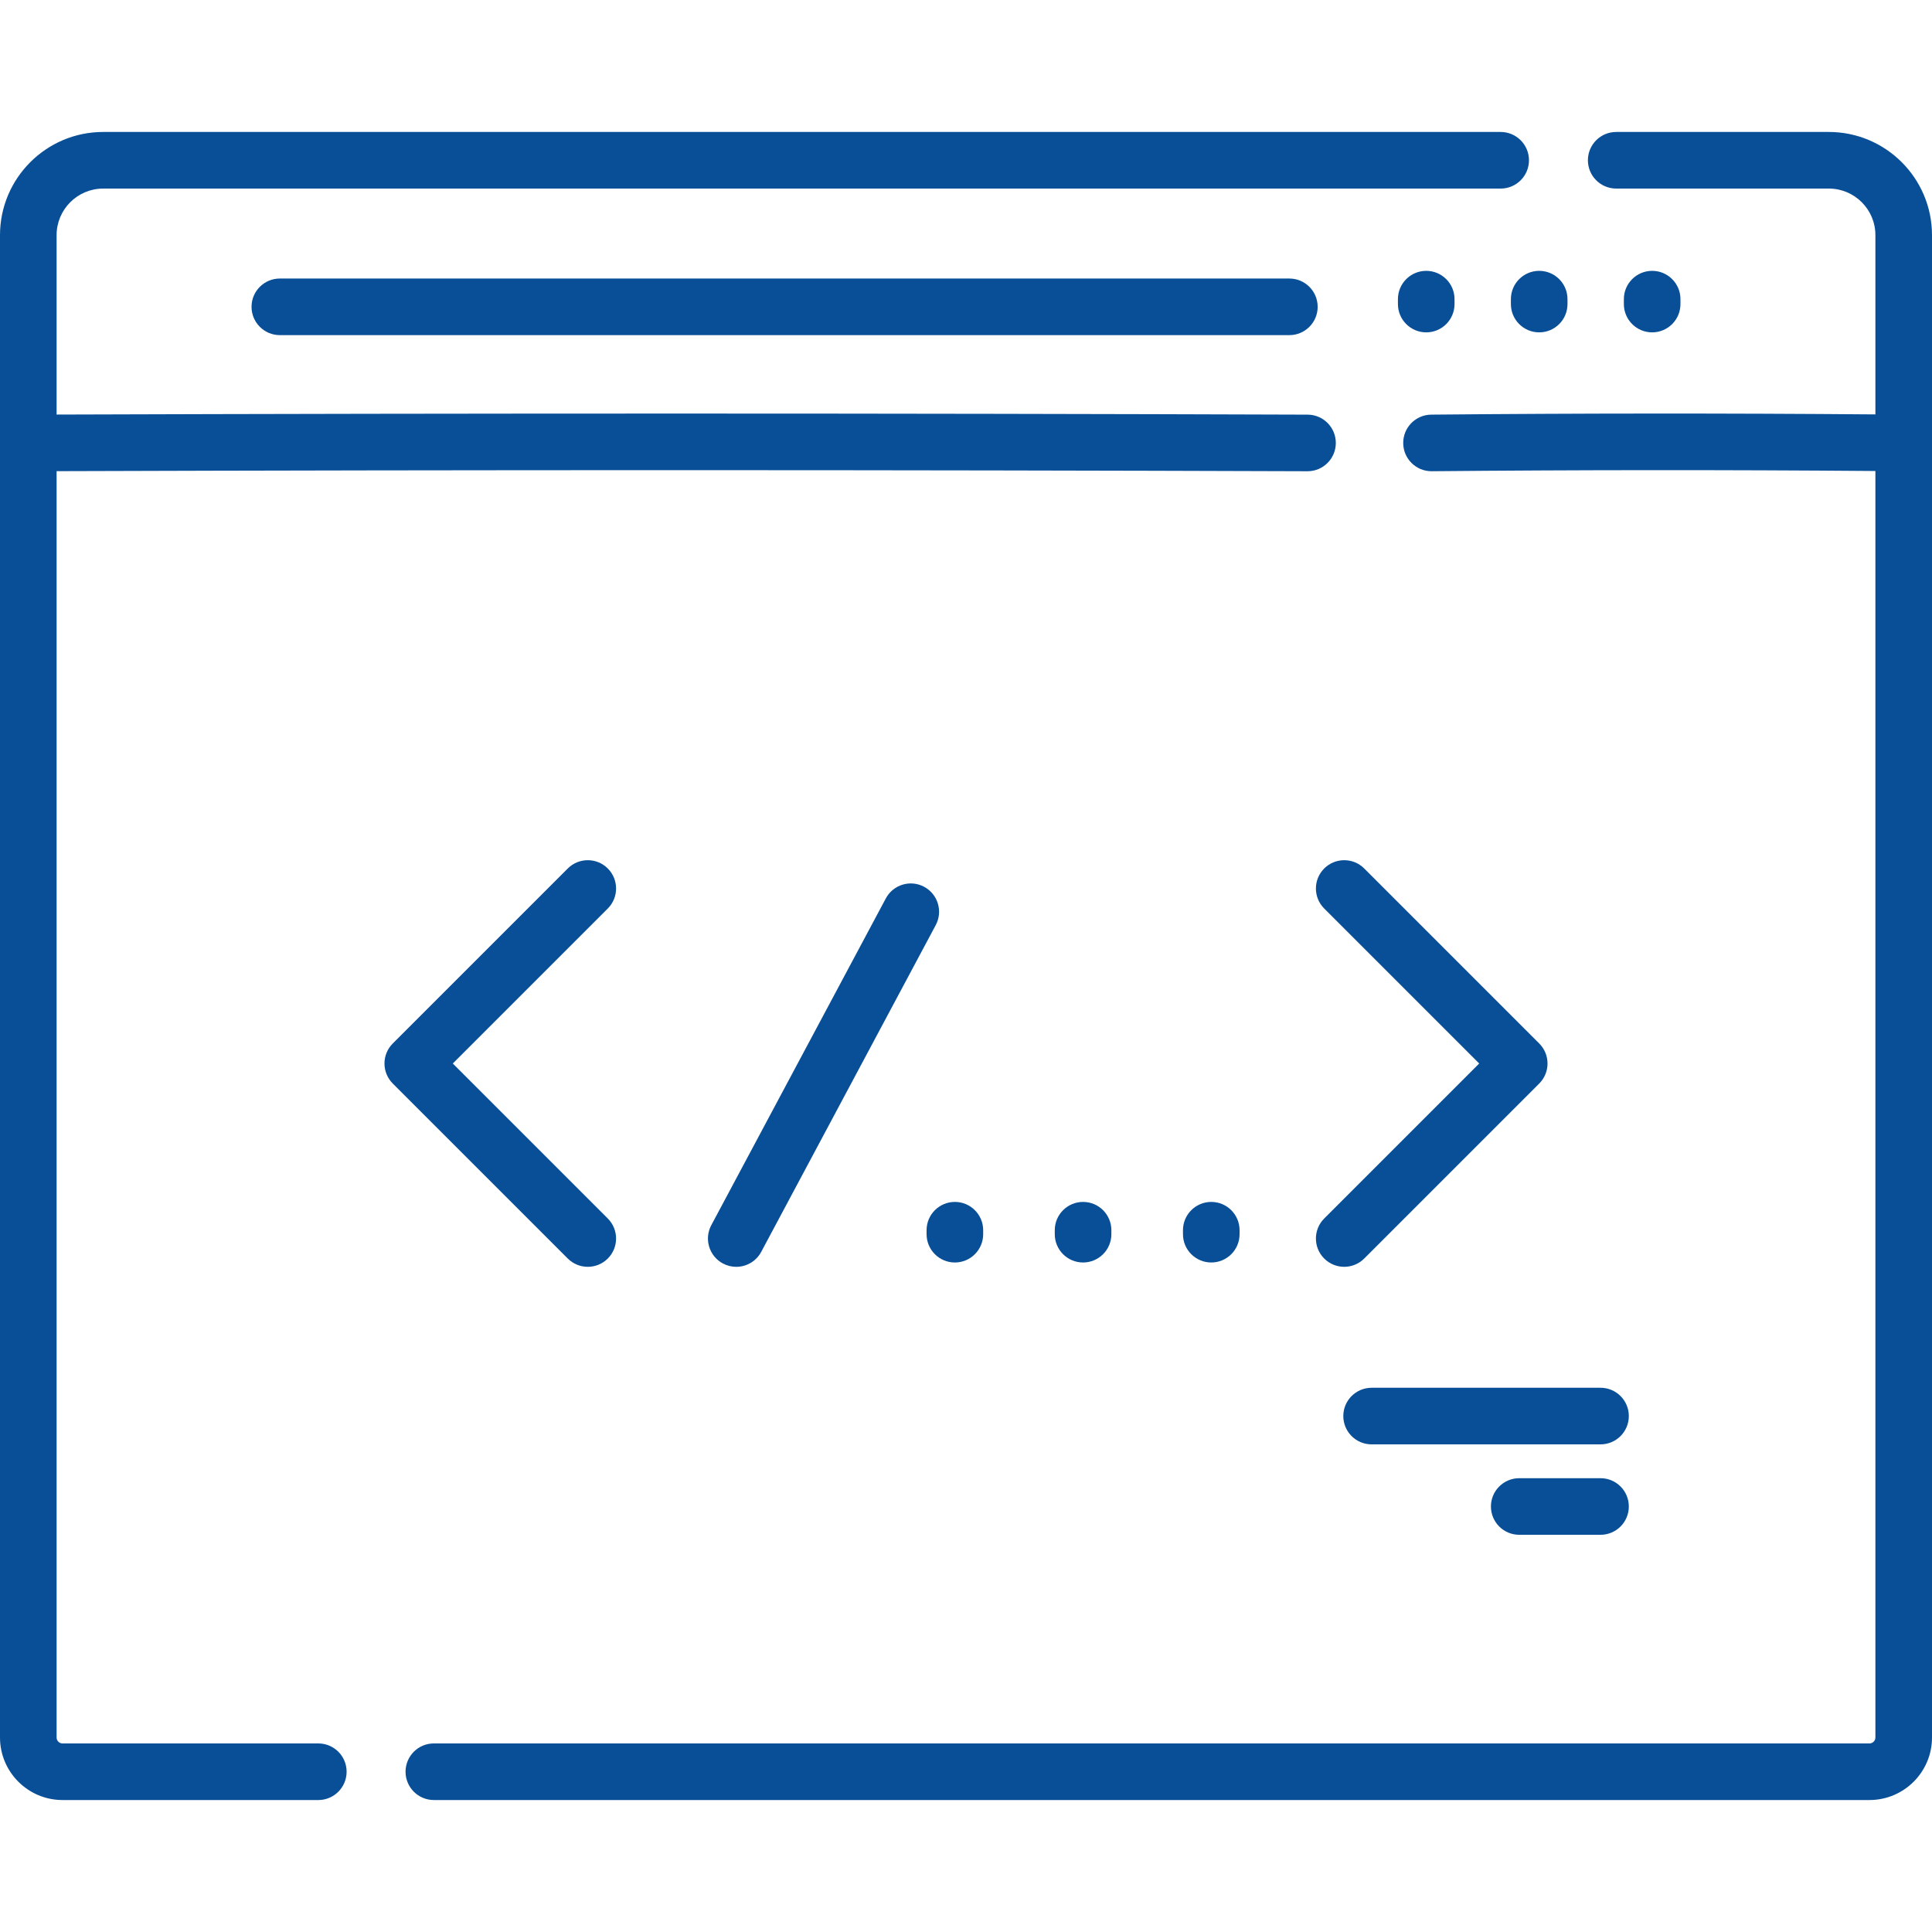 <?xml version="1.0"?>
<svg xmlns="http://www.w3.org/2000/svg" xmlns:xlink="http://www.w3.org/1999/xlink" version="1.1" id="Capa_1" x="0px" y="0px" viewBox="0 0 512 512" style="enable-background:new 0 0 512 512;" xml:space="preserve" width="512px" height="512px"><g><g>
	<g>
		<path d="M484.662,34.972H428.31c-4.142,0-7.5,3.358-7.5,7.5s3.358,7.5,7.5,7.5h56.352c6.803,0,12.338,5.535,12.338,12.338v47.512    c-39.873-0.321-78.47-0.304-117.704,0.061c-4.142,0.038-7.468,3.427-7.43,7.569c0.038,4.118,3.388,7.431,7.498,7.43    c0.023,0,0.048,0,0.071,0c39.184-0.365,77.735-0.381,117.564-0.06V460.46c0,0.864-0.703,1.567-1.568,1.567H114.974    c-4.142,0-7.5,3.358-7.5,7.5s3.358,7.5,7.5,7.5h380.458c9.136,0,16.568-7.432,16.568-16.567V62.312    C512,47.236,499.736,34.972,484.662,34.972z" data-original="#000000" class="active-path" data-old_color="#000000" fill="#094F97"/>
	</g>
</g><g>
	<g>
		<path d="M397.693,34.973H27.338C12.264,34.972,0,47.236,0,62.312v398.149c0,9.135,7.432,16.567,16.568,16.567h67.789    c4.142,0,7.5-3.358,7.5-7.5s-3.358-7.5-7.501-7.5H16.568c-0.865,0-1.568-0.703-1.568-1.567V124.862    c110.509-0.36,221.985-0.354,331.481,0.022c0.009,0,0.018,0,0.026,0c4.13,0,7.485-3.341,7.5-7.474    c0.014-4.142-3.332-7.512-7.474-7.526c-109.514-0.376-221.008-0.382-331.533-0.022v-47.55c0-6.803,5.535-12.338,12.338-12.338    h370.355c4.142,0,7.5-3.358,7.5-7.5C405.193,38.331,401.835,34.973,397.693,34.973z" data-original="#000000" class="active-path" data-old_color="#000000" fill="#094F97"/>
	</g>
</g><g>
	<g>
		<path d="M341.693,73.813H74.16c-4.142,0-7.5,3.358-7.5,7.5s3.358,7.5,7.5,7.5h267.534c4.142,0,7.5-3.358,7.5-7.5    S345.835,73.813,341.693,73.813z" data-original="#000000" class="active-path" data-old_color="#000000" fill="#094F97"/>
	</g>
</g><g>
	<g>
		<path d="M377.965,71.777c-4.142,0-7.5,3.358-7.5,7.5v1.303c0,4.142,3.358,7.5,7.5,7.5c4.142,0,7.5-3.358,7.5-7.5v-1.303    C385.465,75.135,382.107,71.777,377.965,71.777z" data-original="#000000" class="active-path" data-old_color="#000000" fill="#094F97"/>
	</g>
</g><g>
	<g>
		<path d="M407.902,71.777c-4.142,0-7.5,3.358-7.5,7.5v1.303c0,4.142,3.358,7.5,7.5,7.5s7.5-3.358,7.5-7.5v-1.303    C415.402,75.135,412.044,71.777,407.902,71.777z" data-original="#000000" class="active-path" data-old_color="#000000" fill="#094F97"/>
	</g>
</g><g>
	<g>
		<path d="M437.84,71.777c-4.142,0-7.5,3.358-7.5,7.5v1.303c0,4.142,3.358,7.5,7.5,7.5s7.5-3.358,7.5-7.5v-1.303    C445.34,75.135,441.982,71.777,437.84,71.777z" data-original="#000000" class="active-path" data-old_color="#000000" fill="#094F97"/>
	</g>
</g><g>
	<g>
		<path d="M424.157,367.772H363.49c-4.142,0-7.5,3.358-7.5,7.5s3.358,7.5,7.5,7.5h60.668c4.142,0,7.5-3.358,7.5-7.5    S428.299,367.772,424.157,367.772z" data-original="#000000" class="active-path" data-old_color="#000000" fill="#094F97"/>
	</g>
</g><g>
	<g>
		<path d="M424.157,391.737h-21.546c-4.142,0-7.5,3.358-7.5,7.5c0,4.142,3.358,7.5,7.5,7.5h21.546c4.142,0,7.5-3.358,7.5-7.5    C431.657,395.095,428.299,391.737,424.157,391.737z" data-original="#000000" class="active-path" data-old_color="#000000" fill="#094F97"/>
	</g>
</g><g>
	<g>
		<path d="M119.995,281.84l41.077-41.077c2.929-2.929,2.929-7.678,0-10.606c-2.929-2.929-7.678-2.929-10.606,0l-46.38,46.38    c-1.407,1.406-2.197,3.314-2.197,5.303s0.79,3.897,2.197,5.303l46.38,46.38c1.464,1.465,3.384,2.197,5.303,2.197    s3.839-0.732,5.303-2.197c2.929-2.929,2.929-7.678,0-10.606L119.995,281.84z" data-original="#000000" class="active-path" data-old_color="#000000" fill="#094F97"/>
	</g>
</g><g>
	<g>
		<path d="M407.914,276.537l-46.38-46.38c-2.929-2.929-7.678-2.929-10.606,0c-2.929,2.929-2.929,7.678,0,10.606l41.077,41.077    l-41.077,41.077c-2.929,2.929-2.929,7.678,0,10.606c1.464,1.464,3.384,2.197,5.303,2.197c1.919,0,3.839-0.732,5.303-2.197    l46.38-46.38c1.407-1.406,2.197-3.314,2.197-5.303S409.321,277.943,407.914,276.537z" data-original="#000000" class="active-path" data-old_color="#000000" fill="#094F97"/>
	</g>
</g><g>
	<g>
		<path d="M244.899,235.006c-3.653-1.951-8.198-0.571-10.149,3.083l-46.252,86.599c-1.951,3.653-0.571,8.197,3.083,10.149    c1.125,0.601,2.334,0.886,3.527,0.886c2.679,0,5.271-1.44,6.622-3.968l46.252-86.599    C249.933,241.502,248.553,236.958,244.899,235.006z" data-original="#000000" class="active-path" data-old_color="#000000" fill="#094F97"/>
	</g>
</g><g>
	<g>
		<path d="M253.052,318.52c-4.142,0-7.5,3.358-7.5,7.5v1.052c0,4.142,3.358,7.5,7.5,7.5s7.5-3.358,7.5-7.5v-1.052    C260.553,321.878,257.195,318.52,253.052,318.52z" data-original="#000000" class="active-path" data-old_color="#000000" fill="#094F97"/>
	</g>
</g><g>
	<g>
		<path d="M287.025,318.521c-4.142,0-7.5,3.357-7.5,7.5v1.052c0,4.142,3.358,7.5,7.5,7.5c4.142,0,7.5-3.358,7.5-7.5v-1.052    C294.525,321.879,291.167,318.521,287.025,318.521z" data-original="#000000" class="active-path" data-old_color="#000000" fill="#094F97"/>
	</g>
</g><g>
	<g>
		<path d="M320.999,318.521c-4.142,0-7.5,3.357-7.5,7.5v1.052c0,4.142,3.358,7.5,7.5,7.5s7.5-3.358,7.5-7.5v-1.052    C328.499,321.879,325.141,318.521,320.999,318.521z" data-original="#000000" class="active-path" data-old_color="#000000" fill="#094F97"/>
	</g>
</g></g> </svg>
